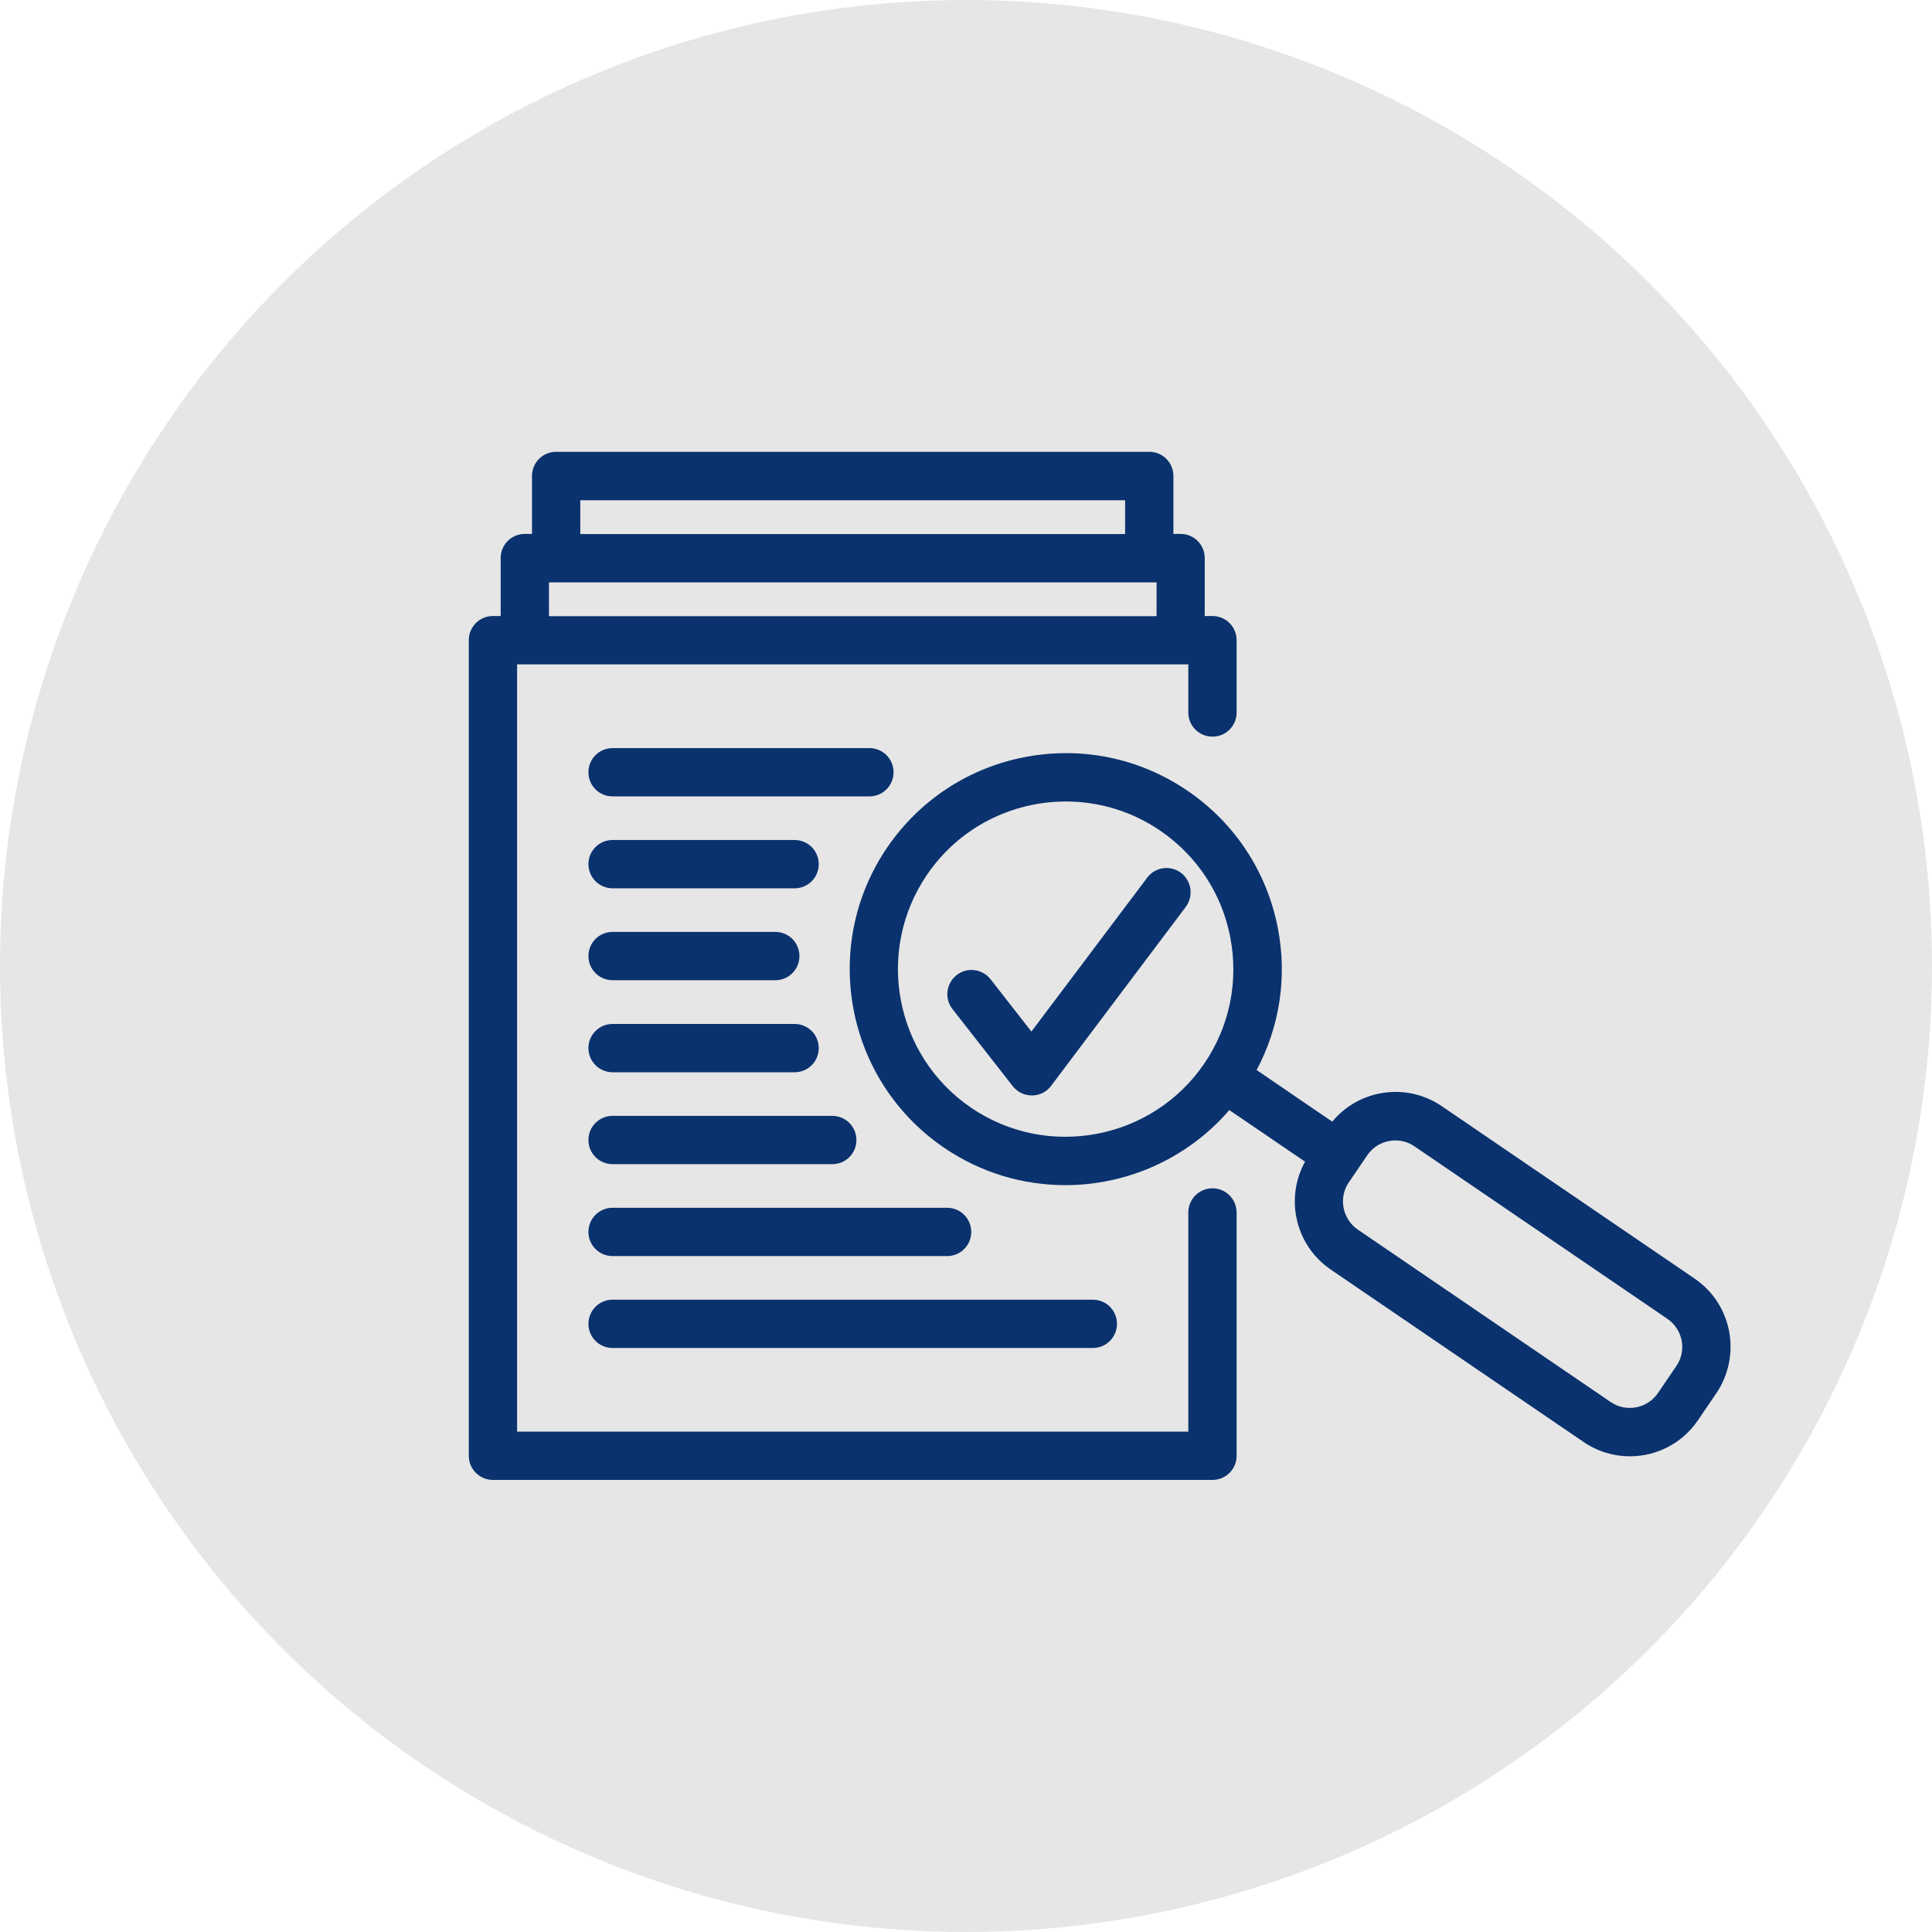 <svg enable-background="new 0 0 140 140" viewBox="0 0 140 140" xmlns="http://www.w3.org/2000/svg"><circle cx="70" cy="70" fill="#e6e6e6" r="70"/><g fill="#0a326e"><path d="m87.86 86.11c-.97 0-1.75.78-1.75 1.75v15.88h-48.64v-55.6h48.64v3.49c0 .97.78 1.75 1.75 1.75s1.75-.78 1.75-1.75v-5.24c0-.97-.78-1.75-1.75-1.75h-.56v-4.2c0-.97-.78-1.75-1.75-1.75h-.52v-4.2c0-.97-.78-1.75-1.75-1.75h-42.98c-.97 0-1.75.78-1.75 1.75v4.2h-.52c-.97 0-1.75.78-1.75 1.75v4.2h-.56c-.97 0-1.75.78-1.75 1.75v59.1c0 .97.78 1.75 1.75 1.75h52.14c.97 0 1.75-.78 1.75-1.75v-17.63c0-.96-.78-1.75-1.75-1.75zm-45.81-49.86h39.48v2.45h-39.48zm-2.27 5.95h44.03v2.45h-44.03z"/><path d="m85.58 63.25c-.77-.58-1.87-.43-2.45.35l-8.39 11.15-2.96-3.79c-.6-.76-1.7-.9-2.46-.3s-.9 1.7-.3 2.46l4.37 5.59c.33.42.84.67 1.38.67h.02c.54 0 1.06-.26 1.38-.7l9.76-12.97c.57-.78.42-1.88-.35-2.46z"/><path d="m125.3 96.48c-.3-1.57-1.18-2.92-2.49-3.82l-18.33-12.5c-2.56-1.75-6.01-1.22-7.94 1.12l-5.48-3.74c1.66-3.13 2.22-6.69 1.55-10.22-.78-4.11-3.11-7.67-6.56-10.02-3.46-2.36-7.62-3.22-11.73-2.45-4.11.78-7.67 3.11-10.03 6.56-4.86 7.13-3.02 16.89 4.11 21.75 2.69 1.84 5.76 2.72 8.8 2.72 4.45 0 8.83-1.9 11.88-5.44l5.49 3.74c-.67 1.21-.9 2.61-.64 3.99.3 1.57 1.18 2.92 2.49 3.82l18.33 12.5c1.03.7 2.19 1.04 3.35 1.04 1.91 0 3.78-.91 4.93-2.6l1.34-1.97c.89-1.32 1.22-2.91.93-4.48zm-54.93-16.21c-5.54-3.78-6.97-11.35-3.19-16.89 2.35-3.45 6.17-5.3 10.06-5.3 2.36 0 4.74.68 6.83 2.11 2.68 1.83 4.49 4.59 5.09 7.78s-.07 6.42-1.9 9.11c-3.78 5.53-11.36 6.96-16.89 3.19zm51.11 18.71-1.34 1.97c-.77 1.12-2.3 1.41-3.42.65l-18.33-12.5c-.54-.37-.9-.93-1.03-1.58-.12-.65.01-1.3.38-1.84l1.34-1.97c.48-.7 1.25-1.07 2.04-1.07.48 0 .96.14 1.38.43l18.33 12.5c.54.37.9.93 1.03 1.58.12.63-.01 1.29-.38 1.83z"/><path d="m42.64 95.93c0 .97.78 1.75 1.75 1.75h34.8c.97 0 1.75-.78 1.75-1.75s-.78-1.75-1.75-1.75h-34.8c-.96 0-1.75.78-1.75 1.75z"/><path d="m68.63 87.52h-24.24c-.97 0-1.75.78-1.75 1.75s.78 1.75 1.75 1.75h24.24c.97 0 1.75-.78 1.75-1.75s-.78-1.75-1.75-1.75z"/><path d="m60.31 80.86h-15.92c-.97 0-1.75.78-1.75 1.75s.78 1.75 1.75 1.75h15.92c.97 0 1.75-.78 1.75-1.75s-.78-1.75-1.75-1.75z"/><path d="m44.39 77.7h13.19c.97 0 1.75-.78 1.75-1.75s-.78-1.75-1.75-1.75h-13.19c-.97 0-1.75.78-1.75 1.75s.79 1.75 1.75 1.75z"/><path d="m44.39 71.03h11.79c.97 0 1.75-.78 1.75-1.75s-.78-1.75-1.75-1.75h-11.79c-.97 0-1.75.78-1.75 1.75s.79 1.75 1.75 1.75z"/><path d="m44.39 64.37h13.19c.97 0 1.75-.78 1.75-1.75s-.78-1.75-1.75-1.75h-13.19c-.97 0-1.75.78-1.75 1.75s.79 1.75 1.75 1.75z"/><path d="m64.75 55.96c0-.97-.78-1.75-1.75-1.75h-18.61c-.97 0-1.75.78-1.75 1.75s.78 1.75 1.75 1.75h18.61c.97 0 1.75-.78 1.75-1.75z"/></g></svg>